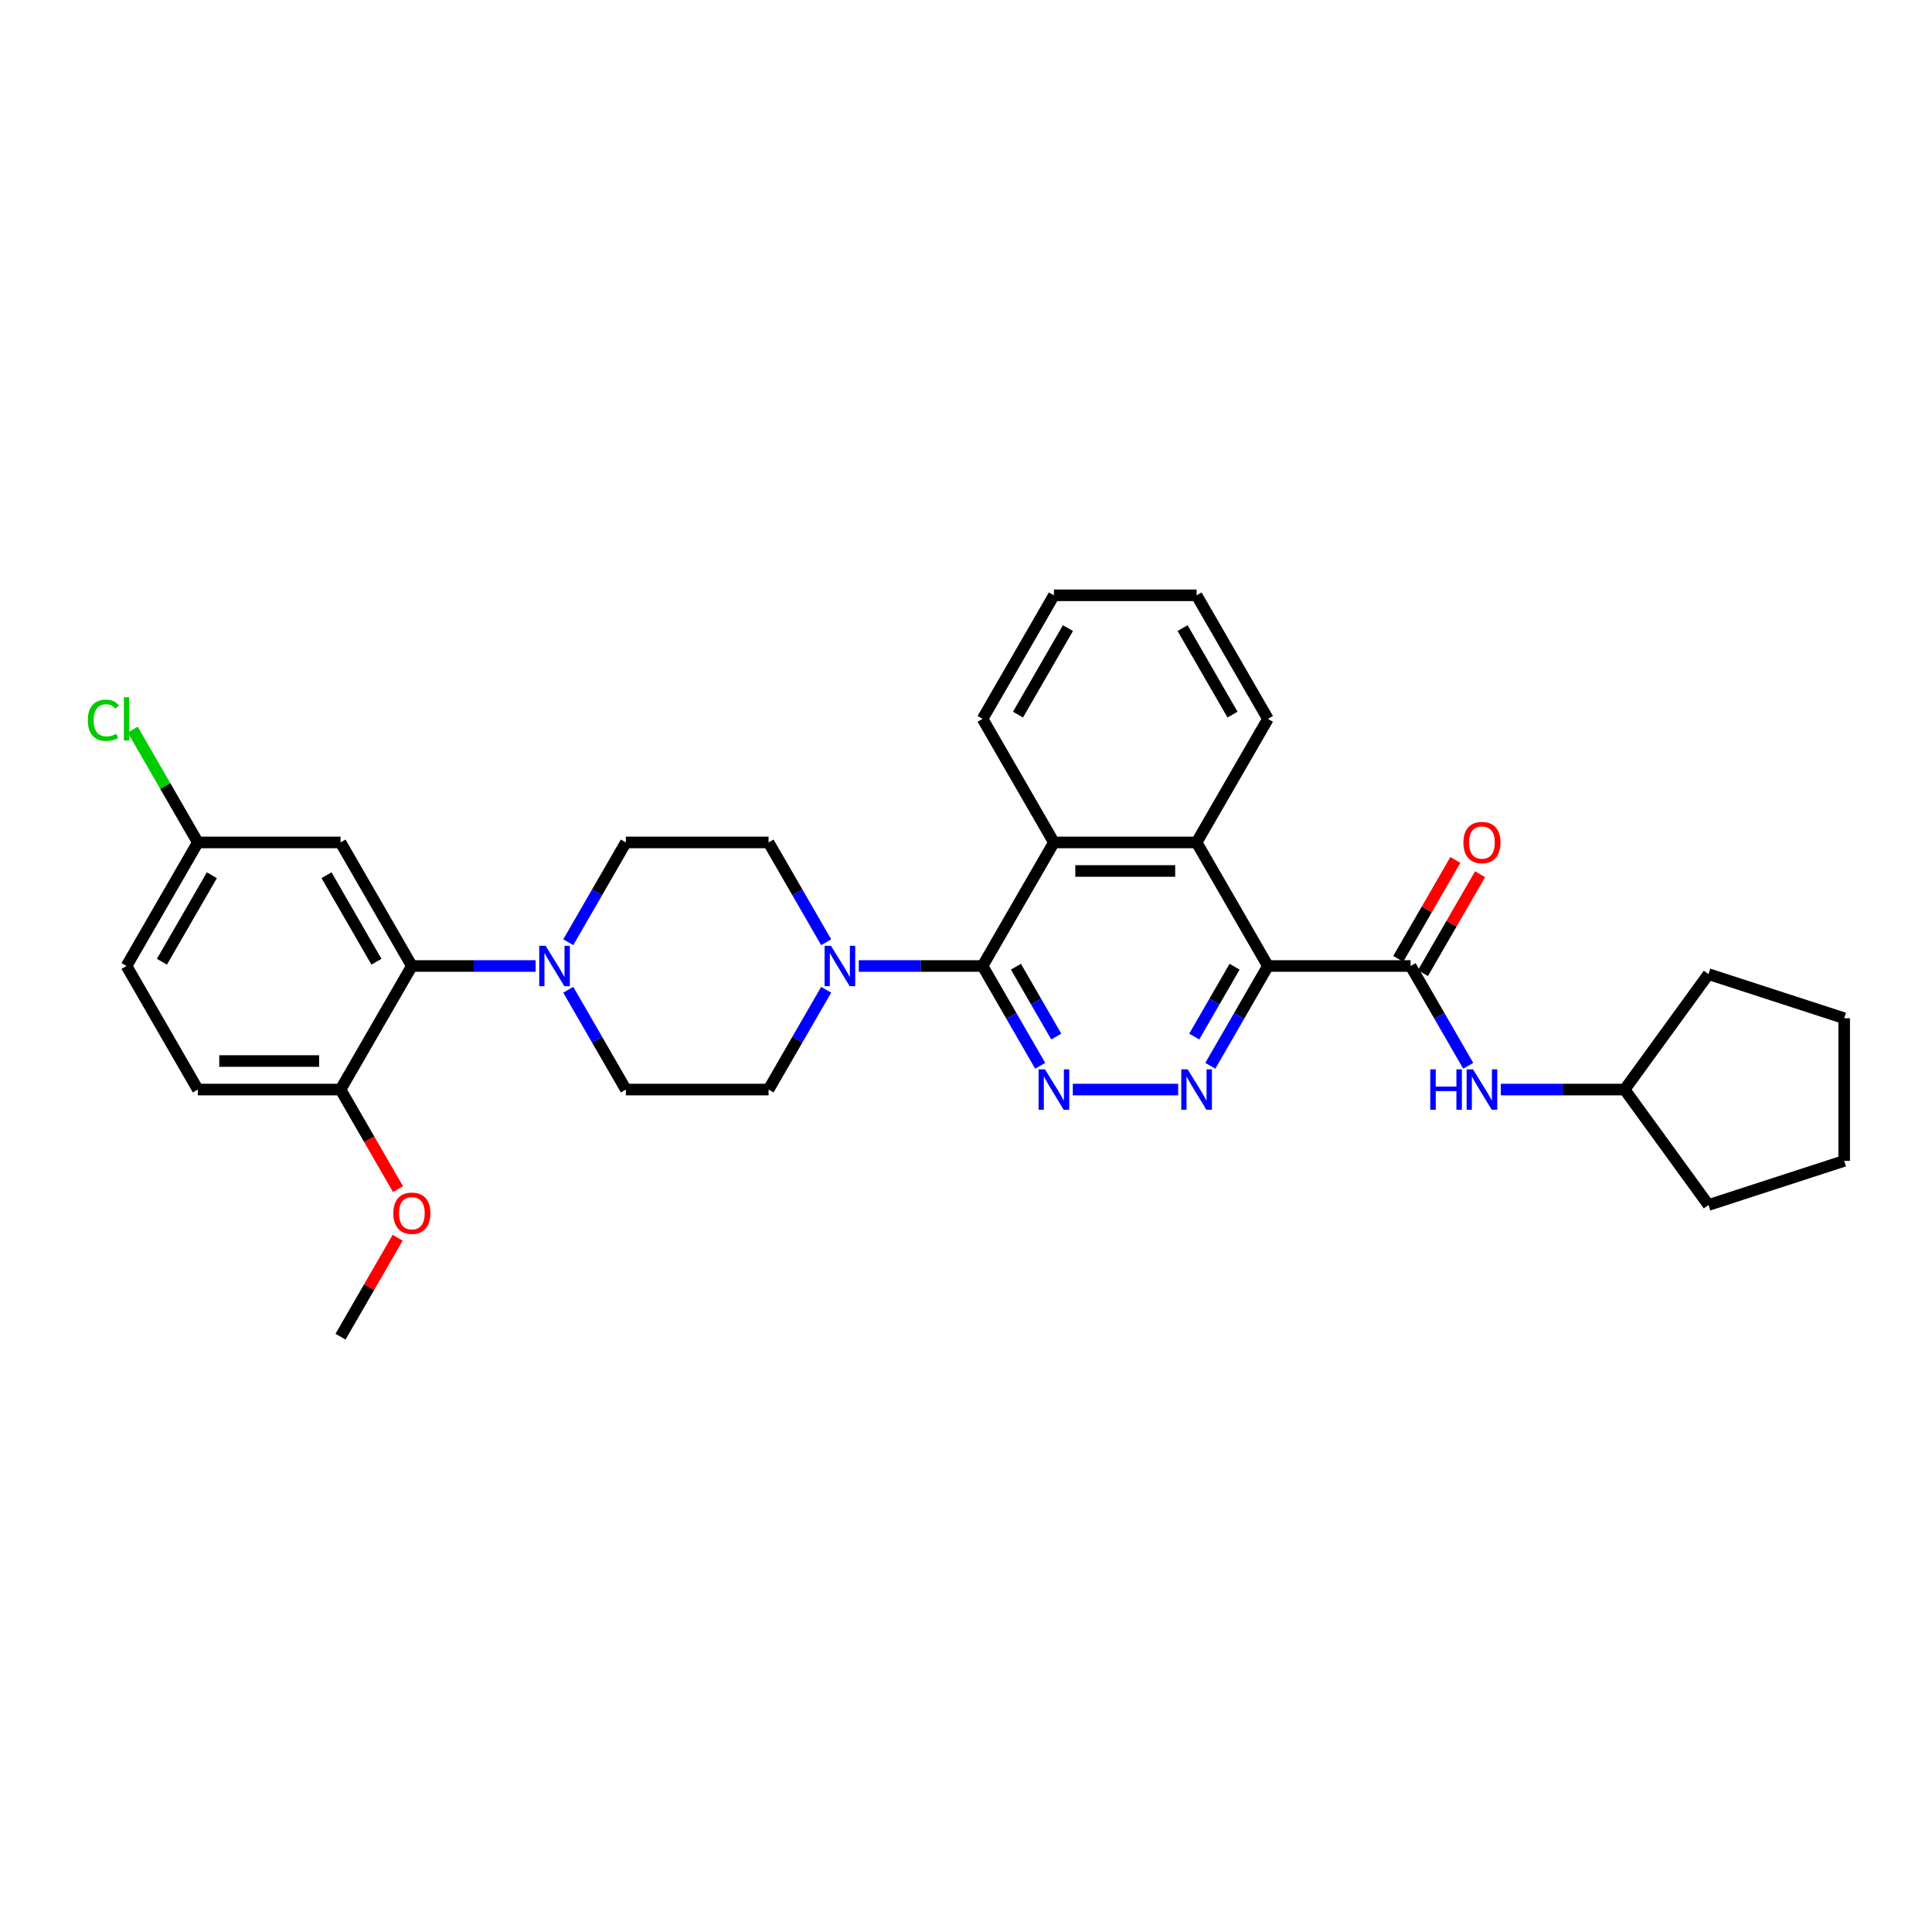 <?xml version='1.0' encoding='iso-8859-1'?>
<svg version='1.1' baseProfile='full'
              xmlns='http://www.w3.org/2000/svg'
                      xmlns:rdkit='http://www.rdkit.org/xml'
                      xmlns:xlink='http://www.w3.org/1999/xlink'
                  xml:space='preserve'
width='1000px' height='1000px' viewBox='0 0 1000 1000'>
<!-- END OF HEADER -->
<rect style='opacity:1.0;fill:#FFFFFF;stroke:none' width='1000' height='1000' x='0' y='0'> </rect>
<path class='bond-0' d='M 840.903,563.956 L 808.867,563.956' style='fill:none;fill-rule:evenodd;stroke:#000000;stroke-width:6px;stroke-linecap:butt;stroke-linejoin:miter;stroke-opacity:1' />
<path class='bond-0' d='M 808.867,563.956 L 776.831,563.956' style='fill:none;fill-rule:evenodd;stroke:#0000FF;stroke-width:6px;stroke-linecap:butt;stroke-linejoin:miter;stroke-opacity:1' />
<path class='bond-1' d='M 840.903,563.956 L 884.31,504.21' style='fill:none;fill-rule:evenodd;stroke:#000000;stroke-width:6px;stroke-linecap:butt;stroke-linejoin:miter;stroke-opacity:1' />
<path class='bond-2' d='M 840.903,563.956 L 884.31,623.701' style='fill:none;fill-rule:evenodd;stroke:#000000;stroke-width:6px;stroke-linecap:butt;stroke-linejoin:miter;stroke-opacity:1' />
<path class='bond-3' d='M 730.128,500 L 745.039,525.826' style='fill:none;fill-rule:evenodd;stroke:#000000;stroke-width:6px;stroke-linecap:butt;stroke-linejoin:miter;stroke-opacity:1' />
<path class='bond-3' d='M 745.039,525.826 L 759.95,551.652' style='fill:none;fill-rule:evenodd;stroke:#0000FF;stroke-width:6px;stroke-linecap:butt;stroke-linejoin:miter;stroke-opacity:1' />
<path class='bond-4' d='M 736.524,503.692 L 751.307,478.088' style='fill:none;fill-rule:evenodd;stroke:#000000;stroke-width:6px;stroke-linecap:butt;stroke-linejoin:miter;stroke-opacity:1' />
<path class='bond-4' d='M 751.307,478.088 L 766.09,452.483' style='fill:none;fill-rule:evenodd;stroke:#FF0000;stroke-width:6px;stroke-linecap:butt;stroke-linejoin:miter;stroke-opacity:1' />
<path class='bond-4' d='M 723.733,496.308 L 738.516,470.703' style='fill:none;fill-rule:evenodd;stroke:#000000;stroke-width:6px;stroke-linecap:butt;stroke-linejoin:miter;stroke-opacity:1' />
<path class='bond-4' d='M 738.516,470.703 L 753.298,445.098' style='fill:none;fill-rule:evenodd;stroke:#FF0000;stroke-width:6px;stroke-linecap:butt;stroke-linejoin:miter;stroke-opacity:1' />
<path class='bond-5' d='M 730.128,500 L 656.279,500' style='fill:none;fill-rule:evenodd;stroke:#000000;stroke-width:6px;stroke-linecap:butt;stroke-linejoin:miter;stroke-opacity:1' />
<path class='bond-6' d='M 884.31,504.21 L 954.545,527.031' style='fill:none;fill-rule:evenodd;stroke:#000000;stroke-width:6px;stroke-linecap:butt;stroke-linejoin:miter;stroke-opacity:1' />
<path class='bond-7' d='M 323.956,563.956 L 309.045,538.129' style='fill:none;fill-rule:evenodd;stroke:#000000;stroke-width:6px;stroke-linecap:butt;stroke-linejoin:miter;stroke-opacity:1' />
<path class='bond-7' d='M 309.045,538.129 L 294.134,512.303' style='fill:none;fill-rule:evenodd;stroke:#0000FF;stroke-width:6px;stroke-linecap:butt;stroke-linejoin:miter;stroke-opacity:1' />
<path class='bond-8' d='M 323.956,563.956 L 397.805,563.956' style='fill:none;fill-rule:evenodd;stroke:#000000;stroke-width:6px;stroke-linecap:butt;stroke-linejoin:miter;stroke-opacity:1' />
<path class='bond-9' d='M 427.627,512.303 L 412.716,538.129' style='fill:none;fill-rule:evenodd;stroke:#0000FF;stroke-width:6px;stroke-linecap:butt;stroke-linejoin:miter;stroke-opacity:1' />
<path class='bond-9' d='M 412.716,538.129 L 397.805,563.956' style='fill:none;fill-rule:evenodd;stroke:#000000;stroke-width:6px;stroke-linecap:butt;stroke-linejoin:miter;stroke-opacity:1' />
<path class='bond-10' d='M 444.508,500 L 476.544,500' style='fill:none;fill-rule:evenodd;stroke:#0000FF;stroke-width:6px;stroke-linecap:butt;stroke-linejoin:miter;stroke-opacity:1' />
<path class='bond-10' d='M 476.544,500 L 508.58,500' style='fill:none;fill-rule:evenodd;stroke:#000000;stroke-width:6px;stroke-linecap:butt;stroke-linejoin:miter;stroke-opacity:1' />
<path class='bond-11' d='M 427.627,487.697 L 412.716,461.871' style='fill:none;fill-rule:evenodd;stroke:#0000FF;stroke-width:6px;stroke-linecap:butt;stroke-linejoin:miter;stroke-opacity:1' />
<path class='bond-11' d='M 412.716,461.871 L 397.805,436.044' style='fill:none;fill-rule:evenodd;stroke:#000000;stroke-width:6px;stroke-linecap:butt;stroke-linejoin:miter;stroke-opacity:1' />
<path class='bond-12' d='M 294.134,487.697 L 309.045,461.871' style='fill:none;fill-rule:evenodd;stroke:#0000FF;stroke-width:6px;stroke-linecap:butt;stroke-linejoin:miter;stroke-opacity:1' />
<path class='bond-12' d='M 309.045,461.871 L 323.956,436.044' style='fill:none;fill-rule:evenodd;stroke:#000000;stroke-width:6px;stroke-linecap:butt;stroke-linejoin:miter;stroke-opacity:1' />
<path class='bond-13' d='M 277.253,500 L 245.218,500' style='fill:none;fill-rule:evenodd;stroke:#0000FF;stroke-width:6px;stroke-linecap:butt;stroke-linejoin:miter;stroke-opacity:1' />
<path class='bond-13' d='M 245.218,500 L 213.182,500' style='fill:none;fill-rule:evenodd;stroke:#000000;stroke-width:6px;stroke-linecap:butt;stroke-linejoin:miter;stroke-opacity:1' />
<path class='bond-14' d='M 656.279,500 L 619.354,436.044' style='fill:none;fill-rule:evenodd;stroke:#000000;stroke-width:6px;stroke-linecap:butt;stroke-linejoin:miter;stroke-opacity:1' />
<path class='bond-15' d='M 656.279,500 L 641.368,525.826' style='fill:none;fill-rule:evenodd;stroke:#000000;stroke-width:6px;stroke-linecap:butt;stroke-linejoin:miter;stroke-opacity:1' />
<path class='bond-15' d='M 641.368,525.826 L 626.457,551.652' style='fill:none;fill-rule:evenodd;stroke:#0000FF;stroke-width:6px;stroke-linecap:butt;stroke-linejoin:miter;stroke-opacity:1' />
<path class='bond-15' d='M 639.015,500.363 L 628.577,518.441' style='fill:none;fill-rule:evenodd;stroke:#000000;stroke-width:6px;stroke-linecap:butt;stroke-linejoin:miter;stroke-opacity:1' />
<path class='bond-15' d='M 628.577,518.441 L 618.14,536.519' style='fill:none;fill-rule:evenodd;stroke:#0000FF;stroke-width:6px;stroke-linecap:butt;stroke-linejoin:miter;stroke-opacity:1' />
<path class='bond-16' d='M 508.58,500 L 545.505,436.044' style='fill:none;fill-rule:evenodd;stroke:#000000;stroke-width:6px;stroke-linecap:butt;stroke-linejoin:miter;stroke-opacity:1' />
<path class='bond-17' d='M 508.58,500 L 523.49,525.826' style='fill:none;fill-rule:evenodd;stroke:#000000;stroke-width:6px;stroke-linecap:butt;stroke-linejoin:miter;stroke-opacity:1' />
<path class='bond-17' d='M 523.49,525.826 L 538.401,551.652' style='fill:none;fill-rule:evenodd;stroke:#0000FF;stroke-width:6px;stroke-linecap:butt;stroke-linejoin:miter;stroke-opacity:1' />
<path class='bond-17' d='M 525.844,500.363 L 536.282,518.441' style='fill:none;fill-rule:evenodd;stroke:#000000;stroke-width:6px;stroke-linecap:butt;stroke-linejoin:miter;stroke-opacity:1' />
<path class='bond-17' d='M 536.282,518.441 L 546.719,536.519' style='fill:none;fill-rule:evenodd;stroke:#0000FF;stroke-width:6px;stroke-linecap:butt;stroke-linejoin:miter;stroke-opacity:1' />
<path class='bond-18' d='M 555.282,563.956 L 609.821,563.956' style='fill:none;fill-rule:evenodd;stroke:#0000FF;stroke-width:6px;stroke-linecap:butt;stroke-linejoin:miter;stroke-opacity:1' />
<path class='bond-19' d='M 545.505,436.044 L 619.354,436.044' style='fill:none;fill-rule:evenodd;stroke:#000000;stroke-width:6px;stroke-linecap:butt;stroke-linejoin:miter;stroke-opacity:1' />
<path class='bond-19' d='M 556.582,450.814 L 608.277,450.814' style='fill:none;fill-rule:evenodd;stroke:#000000;stroke-width:6px;stroke-linecap:butt;stroke-linejoin:miter;stroke-opacity:1' />
<path class='bond-20' d='M 545.505,436.044 L 508.58,372.089' style='fill:none;fill-rule:evenodd;stroke:#000000;stroke-width:6px;stroke-linecap:butt;stroke-linejoin:miter;stroke-opacity:1' />
<path class='bond-21' d='M 619.354,436.044 L 656.279,372.089' style='fill:none;fill-rule:evenodd;stroke:#000000;stroke-width:6px;stroke-linecap:butt;stroke-linejoin:miter;stroke-opacity:1' />
<path class='bond-22' d='M 656.279,372.089 L 619.354,308.133' style='fill:none;fill-rule:evenodd;stroke:#000000;stroke-width:6px;stroke-linecap:butt;stroke-linejoin:miter;stroke-opacity:1' />
<path class='bond-22' d='M 637.949,369.88 L 612.102,325.112' style='fill:none;fill-rule:evenodd;stroke:#000000;stroke-width:6px;stroke-linecap:butt;stroke-linejoin:miter;stroke-opacity:1' />
<path class='bond-23' d='M 619.354,308.133 L 545.505,308.133' style='fill:none;fill-rule:evenodd;stroke:#000000;stroke-width:6px;stroke-linecap:butt;stroke-linejoin:miter;stroke-opacity:1' />
<path class='bond-24' d='M 545.505,308.133 L 508.58,372.089' style='fill:none;fill-rule:evenodd;stroke:#000000;stroke-width:6px;stroke-linecap:butt;stroke-linejoin:miter;stroke-opacity:1' />
<path class='bond-24' d='M 552.757,325.112 L 526.91,369.88' style='fill:none;fill-rule:evenodd;stroke:#000000;stroke-width:6px;stroke-linecap:butt;stroke-linejoin:miter;stroke-opacity:1' />
<path class='bond-25' d='M 323.956,436.044 L 397.805,436.044' style='fill:none;fill-rule:evenodd;stroke:#000000;stroke-width:6px;stroke-linecap:butt;stroke-linejoin:miter;stroke-opacity:1' />
<path class='bond-26' d='M 213.182,500 L 176.257,436.044' style='fill:none;fill-rule:evenodd;stroke:#000000;stroke-width:6px;stroke-linecap:butt;stroke-linejoin:miter;stroke-opacity:1' />
<path class='bond-26' d='M 194.852,497.792 L 169.004,453.023' style='fill:none;fill-rule:evenodd;stroke:#000000;stroke-width:6px;stroke-linecap:butt;stroke-linejoin:miter;stroke-opacity:1' />
<path class='bond-27' d='M 213.182,500 L 176.257,563.956' style='fill:none;fill-rule:evenodd;stroke:#000000;stroke-width:6px;stroke-linecap:butt;stroke-linejoin:miter;stroke-opacity:1' />
<path class='bond-28' d='M 176.257,436.044 L 102.407,436.044' style='fill:none;fill-rule:evenodd;stroke:#000000;stroke-width:6px;stroke-linecap:butt;stroke-linejoin:miter;stroke-opacity:1' />
<path class='bond-29' d='M 102.407,436.044 L 65.483,500' style='fill:none;fill-rule:evenodd;stroke:#000000;stroke-width:6px;stroke-linecap:butt;stroke-linejoin:miter;stroke-opacity:1' />
<path class='bond-29' d='M 109.66,453.023 L 83.812,497.792' style='fill:none;fill-rule:evenodd;stroke:#000000;stroke-width:6px;stroke-linecap:butt;stroke-linejoin:miter;stroke-opacity:1' />
<path class='bond-30' d='M 102.407,436.044 L 85.547,406.842' style='fill:none;fill-rule:evenodd;stroke:#000000;stroke-width:6px;stroke-linecap:butt;stroke-linejoin:miter;stroke-opacity:1' />
<path class='bond-30' d='M 85.547,406.842 L 68.688,377.64' style='fill:none;fill-rule:evenodd;stroke:#00CC00;stroke-width:6px;stroke-linecap:butt;stroke-linejoin:miter;stroke-opacity:1' />
<path class='bond-31' d='M 65.483,500 L 102.407,563.956' style='fill:none;fill-rule:evenodd;stroke:#000000;stroke-width:6px;stroke-linecap:butt;stroke-linejoin:miter;stroke-opacity:1' />
<path class='bond-32' d='M 102.407,563.956 L 176.257,563.956' style='fill:none;fill-rule:evenodd;stroke:#000000;stroke-width:6px;stroke-linecap:butt;stroke-linejoin:miter;stroke-opacity:1' />
<path class='bond-32' d='M 113.485,549.186 L 165.179,549.186' style='fill:none;fill-rule:evenodd;stroke:#000000;stroke-width:6px;stroke-linecap:butt;stroke-linejoin:miter;stroke-opacity:1' />
<path class='bond-33' d='M 176.257,563.956 L 191.133,589.723' style='fill:none;fill-rule:evenodd;stroke:#000000;stroke-width:6px;stroke-linecap:butt;stroke-linejoin:miter;stroke-opacity:1' />
<path class='bond-33' d='M 191.133,589.723 L 206.01,615.49' style='fill:none;fill-rule:evenodd;stroke:#FF0000;stroke-width:6px;stroke-linecap:butt;stroke-linejoin:miter;stroke-opacity:1' />
<path class='bond-34' d='M 205.822,640.658 L 191.04,666.262' style='fill:none;fill-rule:evenodd;stroke:#FF0000;stroke-width:6px;stroke-linecap:butt;stroke-linejoin:miter;stroke-opacity:1' />
<path class='bond-34' d='M 191.04,666.262 L 176.257,691.867' style='fill:none;fill-rule:evenodd;stroke:#000000;stroke-width:6px;stroke-linecap:butt;stroke-linejoin:miter;stroke-opacity:1' />
<path class='bond-35' d='M 954.545,527.031 L 954.545,600.88' style='fill:none;fill-rule:evenodd;stroke:#000000;stroke-width:6px;stroke-linecap:butt;stroke-linejoin:miter;stroke-opacity:1' />
<path class='bond-36' d='M 954.545,600.88 L 884.31,623.701' style='fill:none;fill-rule:evenodd;stroke:#000000;stroke-width:6px;stroke-linecap:butt;stroke-linejoin:miter;stroke-opacity:1' />
<path  class='atom-2' d='M 740.305 553.498
L 743.141 553.498
L 743.141 562.39
L 753.834 562.39
L 753.834 553.498
L 756.67 553.498
L 756.67 574.413
L 753.834 574.413
L 753.834 564.753
L 743.141 564.753
L 743.141 574.413
L 740.305 574.413
L 740.305 553.498
' fill='#0000FF'/>
<path  class='atom-2' d='M 762.43 553.498
L 769.283 564.576
Q 769.963 565.669, 771.056 567.648
Q 772.149 569.627, 772.208 569.745
L 772.208 553.498
L 774.985 553.498
L 774.985 574.413
L 772.119 574.413
L 764.764 562.301
Q 763.907 560.883, 762.991 559.259
Q 762.105 557.634, 761.839 557.132
L 761.839 574.413
L 759.122 574.413
L 759.122 553.498
L 762.43 553.498
' fill='#0000FF'/>
<path  class='atom-3' d='M 757.453 436.104
Q 757.453 431.082, 759.934 428.275
Q 762.415 425.469, 767.053 425.469
Q 771.691 425.469, 774.172 428.275
Q 776.654 431.082, 776.654 436.104
Q 776.654 441.184, 774.143 444.079
Q 771.632 446.945, 767.053 446.945
Q 762.445 446.945, 759.934 444.079
Q 757.453 441.214, 757.453 436.104
M 767.053 444.581
Q 770.243 444.581, 771.957 442.455
Q 773.7 440.298, 773.7 436.104
Q 773.7 431.997, 771.957 429.93
Q 770.243 427.832, 767.053 427.832
Q 763.863 427.832, 762.12 429.9
Q 760.407 431.968, 760.407 436.104
Q 760.407 440.328, 762.12 442.455
Q 763.863 444.581, 767.053 444.581
' fill='#FF0000'/>
<path  class='atom-6' d='M 430.107 489.543
L 436.96 500.62
Q 437.64 501.713, 438.733 503.692
Q 439.826 505.672, 439.885 505.79
L 439.885 489.543
L 442.662 489.543
L 442.662 510.457
L 439.796 510.457
L 432.441 498.346
Q 431.584 496.928, 430.669 495.303
Q 429.782 493.678, 429.516 493.176
L 429.516 510.457
L 426.799 510.457
L 426.799 489.543
L 430.107 489.543
' fill='#0000FF'/>
<path  class='atom-7' d='M 282.408 489.543
L 289.261 500.62
Q 289.941 501.713, 291.034 503.692
Q 292.127 505.672, 292.186 505.79
L 292.186 489.543
L 294.963 489.543
L 294.963 510.457
L 292.097 510.457
L 284.742 498.346
Q 283.885 496.928, 282.969 495.303
Q 282.083 493.678, 281.817 493.176
L 281.817 510.457
L 279.1 510.457
L 279.1 489.543
L 282.408 489.543
' fill='#0000FF'/>
<path  class='atom-10' d='M 540.882 553.498
L 547.735 564.576
Q 548.414 565.669, 549.507 567.648
Q 550.6 569.627, 550.659 569.745
L 550.659 553.498
L 553.436 553.498
L 553.436 574.413
L 550.571 574.413
L 543.215 562.301
Q 542.359 560.883, 541.443 559.259
Q 540.557 557.634, 540.291 557.132
L 540.291 574.413
L 537.573 574.413
L 537.573 553.498
L 540.882 553.498
' fill='#0000FF'/>
<path  class='atom-11' d='M 614.731 553.498
L 621.584 564.576
Q 622.264 565.669, 623.357 567.648
Q 624.45 569.627, 624.509 569.745
L 624.509 553.498
L 627.286 553.498
L 627.286 574.413
L 624.42 574.413
L 617.065 562.301
Q 616.208 560.883, 615.292 559.259
Q 614.406 557.634, 614.14 557.132
L 614.14 574.413
L 611.423 574.413
L 611.423 553.498
L 614.731 553.498
' fill='#0000FF'/>
<path  class='atom-27' d='M 203.581 627.97
Q 203.581 622.948, 206.063 620.142
Q 208.544 617.336, 213.182 617.336
Q 217.819 617.336, 220.301 620.142
Q 222.782 622.948, 222.782 627.97
Q 222.782 633.051, 220.271 635.946
Q 217.76 638.811, 213.182 638.811
Q 208.573 638.811, 206.063 635.946
Q 203.581 633.081, 203.581 627.97
M 213.182 636.448
Q 216.372 636.448, 218.085 634.321
Q 219.828 632.165, 219.828 627.97
Q 219.828 623.864, 218.085 621.796
Q 216.372 619.699, 213.182 619.699
Q 209.991 619.699, 208.248 621.767
Q 206.535 623.835, 206.535 627.97
Q 206.535 632.194, 208.248 634.321
Q 209.991 636.448, 213.182 636.448
' fill='#FF0000'/>
<path  class='atom-29' d='M 45.455 372.813
Q 45.455 367.614, 47.877 364.896
Q 50.329 362.149, 54.966 362.149
Q 59.279 362.149, 61.583 365.191
L 59.634 366.786
Q 57.95 364.571, 54.966 364.571
Q 51.806 364.571, 50.122 366.698
Q 48.468 368.795, 48.468 372.813
Q 48.468 376.948, 50.181 379.075
Q 51.924 381.202, 55.291 381.202
Q 57.595 381.202, 60.283 379.814
L 61.111 382.029
Q 60.018 382.738, 58.363 383.152
Q 56.709 383.565, 54.878 383.565
Q 50.329 383.565, 47.877 380.788
Q 45.455 378.012, 45.455 372.813
' fill='#00CC00'/>
<path  class='atom-29' d='M 64.124 360.878
L 66.841 360.878
L 66.841 383.299
L 64.124 383.299
L 64.124 360.878
' fill='#00CC00'/>
</svg>
